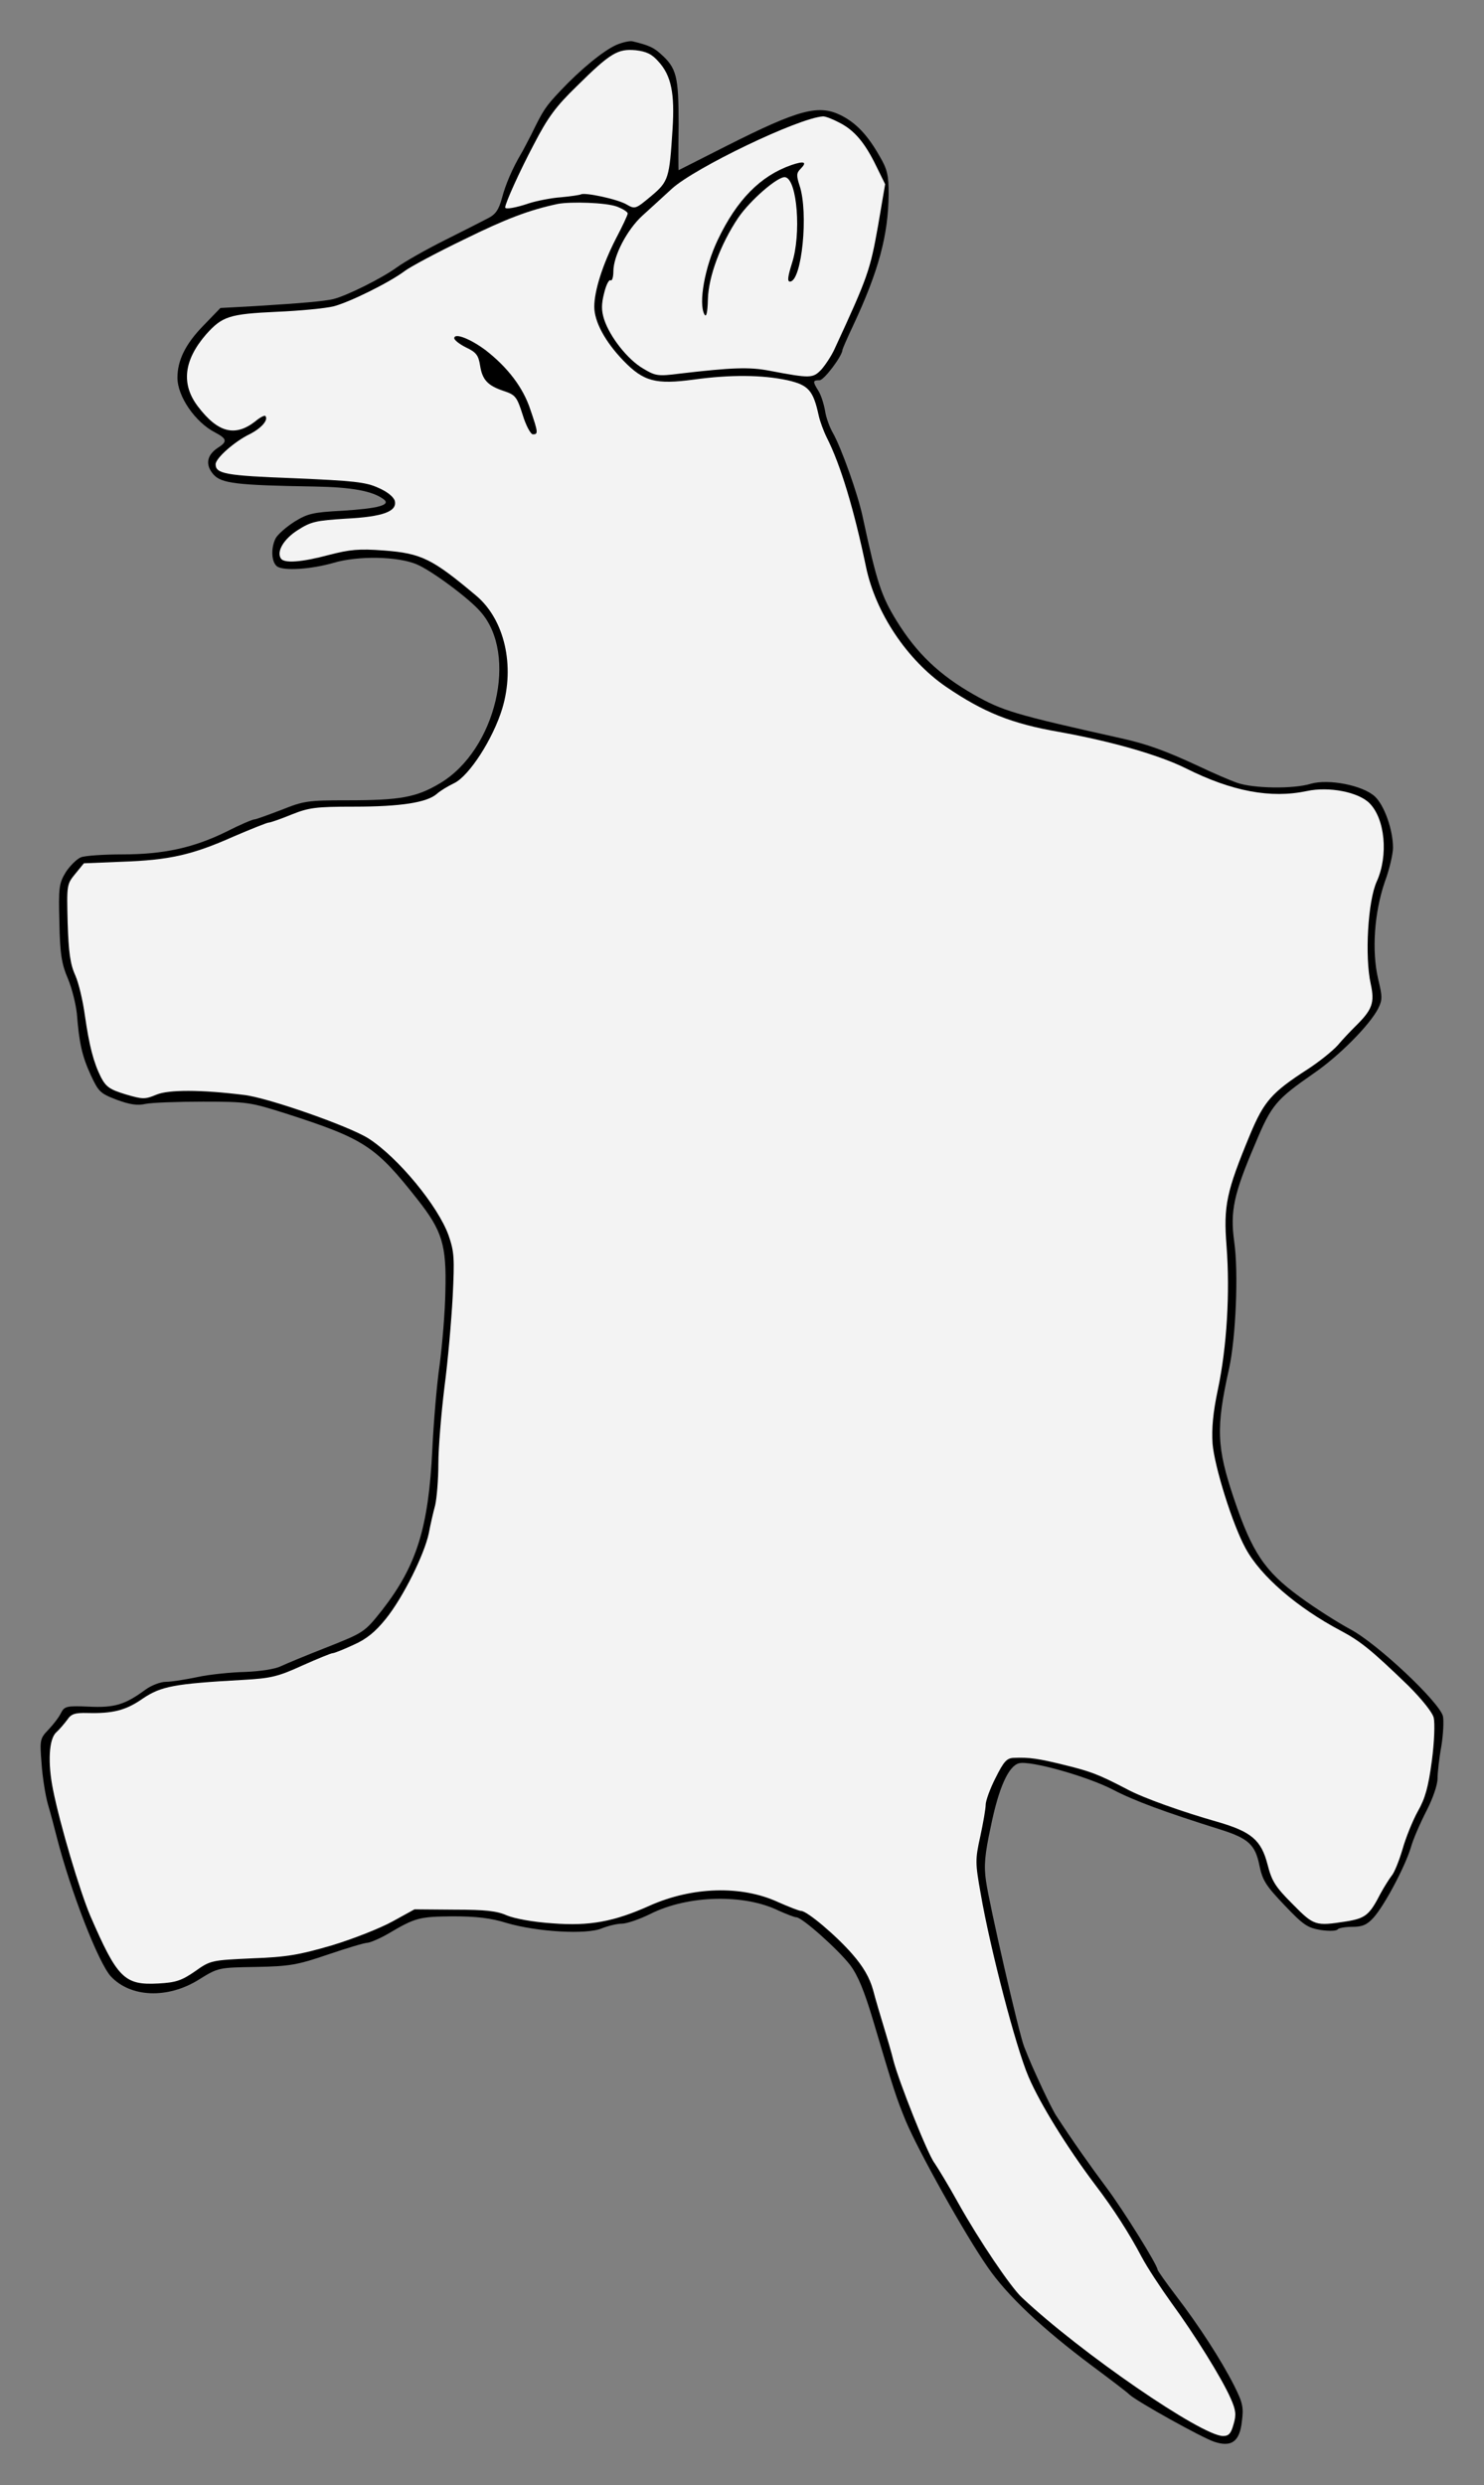 <?xml version="1.0" encoding="UTF-8" standalone="no"?>
<!DOCTYPE svg PUBLIC "-//W3C//DTD SVG 1.1//EN" "http://www.w3.org/Graphics/SVG/1.1/DTD/svg11.dtd">
<svg xmlns="http://www.w3.org/2000/svg" xmlns:xl="http://www.w3.org/1999/xlink" version="1.1" xmlns:dc="http://purl.org/dc/elements/1.1/" viewBox="49.5 76.5 193.5 324" width="193.5" height="324">
  <rect x="49.5" y="76.5" width="193.5" height="324" fill="#808080" stroke="none"/>
  <defs>
    <clipPath id="artboard_clip_path">
      <path d="M 49.5 76.5 L 243 76.5 L 243 350.654 L 216.208 400.5 L 49.5 400.5 Z"/>
    </clipPath>
  </defs>
  <g id="Coyote_Hide" stroke-opacity="1" fill="none" fill-opacity="1" stroke-dasharray="none" stroke="none">
    <title>Coyote Hide</title>
    <g id="Coyote_Hide_Art" clip-path="url(#artboard_clip_path)">
      <title>Art</title>
      <g id="Group_70">
        <g id="Graphic_76">
          <path d="M 129.894 82.343 C 128.193 83.089 125.206 85.537 122.55 88.359 C 120.6 90.433 120.351 90.807 118.733 94.126 C 118.194 95.163 117.613 96.284 117.405 96.616 C 116.327 98.441 115.414 100.557 114.957 102.3 C 114.542 103.835 114.128 104.458 113.132 104.955 C 112.426 105.329 109.895 106.615 107.489 107.818 C 105.082 109.022 102.302 110.598 101.265 111.345 C 99.274 112.797 94.668 115.079 92.967 115.494 C 91.722 115.785 88.859 116.034 82.801 116.407 L 78.237 116.656 L 75.914 119.063 C 73.673 121.386 72.636 123.502 72.636 125.743 C 72.636 128.191 74.959 131.552 77.532 132.879 C 79.109 133.709 79.192 134.083 77.864 134.912 C 76.453 135.867 76.246 137.112 77.324 138.356 C 78.362 139.518 80.229 139.767 90.477 139.933 C 95.373 140.016 98.07 140.514 99.522 141.593 C 100.518 142.339 98.817 142.796 94.212 143.086 C 90.27 143.294 89.606 143.46 87.863 144.539 C 86.826 145.202 85.747 146.157 85.457 146.655 C 84.793 147.941 84.876 149.766 85.623 150.347 C 86.494 150.97 90.062 150.721 92.967 149.891 C 96.162 148.937 101.39 149.02 103.879 150.098 C 105.746 150.887 110.642 154.497 112.136 156.239 C 117.115 161.799 114.169 174.247 106.908 178.603 C 103.796 180.47 101.68 180.844 94.792 180.844 C 89.647 180.844 89.108 180.927 86.204 182.088 C 84.461 182.752 82.884 183.333 82.677 183.333 C 82.428 183.333 80.768 184.039 78.984 184.951 C 74.752 187.026 70.852 187.897 65.416 187.897 C 63.01 187.897 60.603 188.063 60.064 188.271 C 59.525 188.478 58.612 189.391 58.072 190.221 C 57.201 191.673 57.118 192.171 57.242 196.777 C 57.325 200.926 57.533 202.17 58.363 204.121 C 58.902 205.407 59.4 207.481 59.525 208.685 C 59.815 212.419 60.188 214.162 61.309 216.61 C 62.346 218.85 62.553 219.058 64.711 219.887 C 66.412 220.51 67.408 220.676 68.487 220.427 C 69.275 220.261 72.636 220.136 75.955 220.136 C 81.764 220.136 82.137 220.219 86.743 221.672 C 97.033 224.991 98.444 225.904 103.962 232.916 C 107.157 236.982 107.738 238.808 107.572 244.907 C 107.53 247.604 107.157 251.919 106.825 254.45 C 106.452 256.981 106.037 261.96 105.871 265.487 C 105.373 275.694 103.838 280.631 99.315 286.44 C 97.033 289.303 96.992 289.344 92.178 291.253 C 89.523 292.29 86.826 293.411 86.121 293.743 C 85.374 294.116 83.465 294.406 81.474 294.489 C 79.606 294.531 76.785 294.821 75.25 295.153 C 73.673 295.485 71.848 295.776 71.142 295.776 C 70.437 295.776 69.234 296.232 68.445 296.813 C 65.79 298.763 64.421 299.178 61.06 299.012 C 58.155 298.887 57.906 298.97 57.45 299.842 C 57.201 300.381 56.454 301.336 55.832 301.999 C 54.712 303.161 54.67 303.327 54.919 306.439 C 55.043 308.223 55.417 310.588 55.749 311.75 C 56.081 312.87 56.579 314.737 56.869 315.899 C 58.695 323.077 62.346 332.454 63.964 334.197 C 66.537 336.935 71.35 337.143 75.416 334.612 C 77.947 333.035 77.988 333.035 82.884 332.952 C 87.282 332.869 88.237 332.703 92.261 331.334 C 94.709 330.504 97.033 329.799 97.448 329.799 C 97.821 329.757 99.108 329.218 100.228 328.554 C 103.672 326.521 104.211 326.396 108.526 326.355 C 111.555 326.355 113.464 326.562 115.58 327.226 C 119.563 328.388 125.953 328.762 127.944 327.932 C 128.774 327.6 129.977 327.309 130.6 327.309 C 131.222 327.309 132.923 326.728 134.334 326.023 C 139.23 323.575 146.533 323.409 151.014 325.608 C 152.051 326.065 153.088 326.479 153.337 326.479 C 154.084 326.479 158.773 330.67 160.349 332.703 C 161.345 334.031 162.175 336.023 163.295 339.757 C 166.075 349.134 166.324 349.881 167.569 352.951 C 169.187 356.851 175.245 367.722 178.274 372.079 C 180.805 375.772 185.369 380.087 191.924 384.983 C 194.206 386.684 196.406 388.344 196.779 388.717 C 197.775 389.63 206.198 394.318 207.816 394.858 C 210.056 395.605 211.135 394.858 211.425 392.244 C 211.674 390.377 211.55 389.796 210.43 387.555 C 208.729 384.194 205.824 379.713 202.837 375.813 C 201.509 374.07 200.43 372.535 200.43 372.411 C 200.43 371.83 195.991 364.693 193.792 361.747 C 191.8 359.092 189.31 355.565 187.236 352.37 C 186.945 351.955 186.157 350.379 185.452 348.885 C 184.207 346.188 183.917 345.566 183.045 343.367 C 182.381 341.748 178.481 324.737 178.066 321.749 C 177.776 319.758 177.9 318.306 178.689 314.654 C 179.726 309.551 181.012 306.729 182.381 306.397 C 183.875 306.024 191.261 308.099 194.621 309.841 C 197.401 311.293 201.343 312.746 208.729 315.069 C 212.255 316.19 213.168 317.019 213.708 319.675 C 214.122 321.708 214.579 322.372 216.985 324.903 C 219.433 327.475 219.973 327.849 221.715 328.139 C 222.794 328.305 223.79 328.264 223.915 328.056 C 224.039 327.89 224.869 327.724 225.823 327.724 C 227.109 327.724 227.732 327.475 228.562 326.562 C 229.972 325.027 232.669 319.965 233.458 317.393 C 233.748 316.314 234.702 314.156 235.491 312.621 C 236.321 311.003 236.943 309.219 236.943 308.389 C 236.943 307.642 237.15 305.734 237.441 304.157 C 237.69 302.622 237.773 300.838 237.648 300.257 C 237.15 298.39 229.142 290.838 225.574 288.93 C 223.873 288.017 220.886 286.108 218.977 284.697 C 214.413 281.378 212.753 278.889 210.388 271.876 C 208.148 265.196 208.023 262.707 209.766 254.906 C 210.637 250.923 211.011 242.376 210.43 238.393 C 209.89 234.409 210.347 232.21 213.21 225.53 C 215.284 220.551 215.907 219.846 220.803 216.444 C 224.122 214.162 228.064 210.178 229.184 208.021 C 229.765 206.859 229.765 206.486 229.184 204.079 C 228.354 200.469 228.686 195.532 230.055 191.507 C 230.678 189.847 231.134 187.814 231.134 187.026 C 231.134 184.702 230.014 181.508 228.769 180.346 C 227.192 178.894 222.753 178.022 220.429 178.686 C 218.147 179.392 212.919 179.309 210.803 178.562 C 209.849 178.23 207.65 177.275 205.907 176.446 C 201.55 174.412 199.061 173.5 195.659 172.753 C 181.717 169.641 180.224 169.185 176.49 167.068 C 171.967 164.496 169.021 161.675 166.407 157.442 C 164.415 154.206 163.835 152.463 162.009 143.999 C 161.387 140.97 159.188 134.871 158.109 132.962 C 157.694 132.257 157.196 130.929 157.071 130.016 C 156.905 129.104 156.532 127.942 156.2 127.444 C 155.453 126.241 155.453 126.075 156.366 126.075 C 156.947 126.075 159.353 122.88 159.353 122.092 C 159.353 122.009 159.976 120.556 160.764 118.897 C 164.042 111.885 165.328 107.196 165.37 101.802 C 165.37 99.354 165.204 98.566 164.167 96.823 C 162.631 94.126 161.179 92.591 159.27 91.595 C 156.283 90.06 153.752 90.724 144.209 95.537 C 140.765 97.28 137.985 98.69 137.985 98.69 C 137.944 98.69 137.944 96.035 137.985 92.757 C 137.985 86.45 137.736 85.371 135.62 83.504 C 134.749 82.716 134.085 82.384 131.969 81.886 C 131.637 81.803 130.683 82.011 129.894 82.343 Z" fill="black"/>
        </g>
        <g id="Graphic_75">
          <path d="M 135.371 84.542 C 137.031 86.367 137.487 88.691 137.197 93.296 C 136.782 99.769 136.699 100.142 134.375 102.093 C 132.384 103.752 132.301 103.794 131.222 103.171 C 130.06 102.466 125.745 101.553 125.247 101.844 C 125.081 101.927 123.961 102.093 122.675 102.217 C 121.43 102.3 119.521 102.673 118.484 103.005 C 116.783 103.586 115.372 103.835 115.372 103.545 C 115.372 103.005 117.239 98.856 119.107 95.329 C 120.932 91.803 121.969 90.392 124.708 87.736 C 129.106 83.38 130.06 82.84 132.384 83.048 C 133.795 83.214 134.5 83.546 135.371 84.542 Z" fill="#f3f3f3"/>
        </g>
        <g id="Graphic_74">
          <path d="M 158.897 92.466 C 160.889 93.462 162.258 95.08 163.752 98.151 L 164.913 100.516 L 164.001 105.868 C 162.963 111.719 162.673 112.59 158.316 122.009 C 157.943 122.838 157.154 124.042 156.615 124.664 C 155.495 125.826 155.246 125.867 149.81 124.83 C 147.196 124.332 144.956 124.415 138.193 125.203 C 135.288 125.577 134.998 125.535 133.338 124.54 C 131.347 123.378 129.023 120.432 128.276 118.15 C 127.903 116.988 127.903 116.158 128.276 114.706 C 128.525 113.669 128.899 112.922 129.106 113.046 C 129.314 113.171 129.479 112.631 129.479 111.885 C 129.479 109.851 131.264 106.449 133.255 104.624 C 134.21 103.752 135.952 102.176 137.114 101.097 C 140.143 98.358 153.503 91.927 156.781 91.678 C 157.071 91.637 158.026 92.01 158.897 92.466 Z" fill="#f3f3f3"/>
        </g>
        <g id="Graphic_73">
          <path d="M 129.894 103.42 C 130.683 103.711 131.347 104.126 131.347 104.333 C 131.347 104.541 130.641 106.034 129.811 107.611 C 128.069 111.013 126.99 114.416 126.99 116.49 C 126.99 118.44 128.401 121.054 130.807 123.544 C 133.421 126.241 134.998 126.656 139.935 125.992 C 144.748 125.328 148.898 125.369 152.175 126.075 C 154.914 126.697 155.536 127.402 156.242 130.639 C 156.408 131.427 156.905 132.755 157.32 133.585 C 159.105 137.112 160.847 142.879 162.424 150.43 C 163.669 156.405 167.776 162.546 172.838 166.031 C 177.776 169.392 181.386 170.844 187.568 171.923 C 194.497 173.168 200.679 174.952 204.164 176.695 C 210.139 179.682 215.201 180.636 219.89 179.64 C 222.794 179.018 226.611 179.765 228.064 181.217 C 230.097 183.25 230.553 188.022 229.018 191.424 C 227.856 193.955 227.441 201.258 228.23 204.784 C 228.769 207.274 228.437 208.145 226.197 210.344 C 225.616 210.925 224.578 212.004 223.956 212.751 C 223.292 213.498 221.549 214.908 220.014 215.904 C 215.326 218.933 214.33 220.053 212.504 224.41 C 209.392 231.92 209.019 233.704 209.434 239.015 C 209.89 245.031 209.475 252.085 208.314 257.603 C 207.65 260.715 207.484 262.748 207.608 264.74 C 207.857 267.727 210.222 275.32 211.923 278.391 C 213.874 282 218.645 286.108 224.288 289.095 C 226.943 290.506 228.354 291.668 233.126 296.274 C 234.868 298.016 236.279 299.759 236.445 300.464 C 236.611 301.17 236.528 303.618 236.196 306.107 C 235.74 309.509 235.325 311.003 234.37 312.663 C 233.707 313.866 232.794 316.107 232.379 317.6 C 231.922 319.135 231.3 320.671 230.968 321.044 C 230.678 321.417 230.014 322.455 229.516 323.368 C 228.064 326.189 227.566 326.604 225.035 327.019 C 221.01 327.641 220.844 327.6 218.023 324.737 C 215.782 322.496 215.326 321.749 214.786 319.633 C 213.957 316.397 212.67 315.318 208.231 314.032 C 203.708 312.746 198.563 310.92 196.488 309.8 C 192.754 307.85 191.758 307.476 188.398 306.646 C 184.871 305.775 183.751 305.609 181.676 305.692 C 180.763 305.734 180.39 306.149 179.311 308.306 C 178.606 309.675 178.025 311.293 178.025 311.791 C 178.025 312.331 177.693 314.198 177.319 315.941 C 176.655 318.928 176.655 319.384 177.361 323.326 C 178.564 330.38 181.966 343.491 183.626 347.308 C 185.12 350.794 188.605 356.436 192.256 361.291 C 194.663 364.444 196.737 367.681 198.356 370.751 C 199.102 372.162 200.887 374.859 202.256 376.767 C 205.202 380.792 208.812 386.559 209.973 389.215 C 210.637 390.709 210.72 391.331 210.347 392.576 C 210.015 393.779 209.724 394.111 208.977 394.111 C 206.198 394.111 190.431 383.282 182.755 376.062 C 181.303 374.734 177.112 368.51 174.498 363.822 C 173.17 361.415 171.718 359.05 171.345 358.511 C 170.473 357.391 166.697 347.889 165.992 345.151 C 165.743 344.113 165.162 342.163 164.747 340.794 C 164.332 339.425 163.669 337.226 163.337 335.94 C 162.88 334.321 162.05 332.911 160.681 331.334 C 158.648 328.969 154.748 325.65 153.96 325.65 C 153.711 325.65 152.341 325.11 150.931 324.488 C 146.159 322.289 139.769 322.496 134.251 324.944 C 129.562 327.06 126.368 327.641 121.555 327.268 C 118.982 327.102 116.576 326.645 115.58 326.231 C 114.294 325.65 112.758 325.484 108.734 325.484 L 103.547 325.442 L 100.684 327.019 C 99.108 327.89 95.539 329.301 92.801 330.131 C 88.527 331.375 86.951 331.666 82.386 331.832 C 77.076 332.081 76.951 332.081 74.918 333.533 C 73.175 334.736 72.428 334.985 70.146 335.11 C 65.707 335.359 64.794 334.404 61.267 326.272 C 59.898 323.036 57.325 314.405 56.413 309.841 C 55.707 306.315 55.873 303.244 56.828 302.373 C 57.284 301.958 57.906 301.211 58.28 300.713 C 58.778 299.966 59.276 299.8 60.894 299.842 C 64.213 299.925 65.914 299.51 68.155 297.933 C 70.52 296.356 72.221 296.025 81.142 295.527 C 84.834 295.319 85.706 295.112 88.901 293.66 C 90.851 292.788 92.676 292.041 92.884 292.041 C 93.091 292.041 94.336 291.543 95.581 290.963 C 97.282 290.216 98.444 289.261 99.813 287.56 C 102.053 284.78 104.833 279.179 105.414 276.399 C 105.622 275.279 105.995 273.661 106.244 272.748 C 106.452 271.835 106.659 269.387 106.659 267.354 C 106.659 265.279 107.032 260.798 107.447 257.396 C 107.904 253.952 108.36 248.641 108.526 245.571 C 108.775 240.55 108.734 239.72 107.987 237.563 C 106.618 233.746 101.431 227.439 97.572 224.949 C 95.124 223.373 84.503 219.638 81.349 219.265 C 75.706 218.56 71.474 218.56 69.897 219.224 C 68.404 219.846 68.113 219.846 65.873 219.182 C 63.84 218.56 63.342 218.228 62.678 216.983 C 61.682 214.991 61.143 212.875 60.562 208.851 C 60.313 207.025 59.773 204.701 59.317 203.664 C 58.653 202.212 58.446 200.635 58.321 196.818 C 58.197 191.881 58.197 191.798 59.317 190.428 L 60.437 189.059 L 65.416 188.852 C 71.516 188.644 74.545 187.98 79.938 185.574 C 82.262 184.578 84.337 183.748 84.544 183.748 C 84.751 183.748 86.079 183.292 87.49 182.711 C 89.772 181.798 90.643 181.674 95.622 181.674 C 101.763 181.674 105.165 181.134 106.452 180.014 C 106.908 179.599 107.945 178.977 108.734 178.603 C 110.684 177.649 113.796 172.836 114.999 168.853 C 116.659 163.293 115.289 157.318 111.638 154.206 C 105.871 149.352 104.46 148.646 99.564 148.273 C 96.286 148.024 95.124 148.148 92.386 148.854 C 88.818 149.808 86.536 149.974 86.121 149.31 C 85.54 148.397 86.494 146.779 88.32 145.617 C 90.062 144.497 90.726 144.373 94.585 144.124 C 99.481 143.875 101.307 143.169 100.975 141.8 C 100.809 141.261 99.979 140.597 98.817 140.099 C 97.199 139.352 95.581 139.186 87.822 138.854 C 78.901 138.522 77.615 138.273 77.615 137.029 C 77.615 136.24 80.104 134.041 82.096 133.087 C 83.631 132.298 84.544 131.22 84.088 130.722 C 83.963 130.639 83.382 130.929 82.801 131.427 C 80.146 133.502 77.905 132.921 75.291 129.477 C 73.092 126.573 73.466 123.461 76.37 120.1 C 78.486 117.735 79.399 117.444 85.54 117.154 C 88.61 117.03 91.93 116.698 92.967 116.449 C 95.083 115.909 100.269 113.337 102.261 111.843 C 102.966 111.304 106.452 109.437 109.978 107.735 C 115.538 104.997 118.526 103.877 122.218 103.088 C 124.003 102.756 128.525 102.922 129.894 103.42 Z" fill="#f3f3f3"/>
        </g>
        <g id="Graphic_72">
          <path d="M 152.673 98.026 C 148.649 99.437 145.578 102.549 143.089 107.777 C 141.388 111.345 140.558 116.034 141.346 117.486 C 141.595 117.942 141.761 117.278 141.803 115.494 C 141.885 112.548 143.462 108.316 145.744 104.914 C 147.321 102.59 150.972 99.437 151.885 99.603 C 153.462 99.893 154.001 107.072 152.756 110.847 C 152.217 112.59 152.134 113.212 152.507 113.212 C 154.043 113.212 154.955 104.25 153.752 100.682 C 153.337 99.396 153.337 99.064 153.877 98.524 C 154.789 97.611 154.374 97.445 152.673 98.026 Z" fill="black"/>
        </g>
        <g id="Graphic_71">
          <path d="M 108.734 120.598 C 108.734 120.847 109.439 121.386 110.269 121.801 C 111.597 122.423 111.887 122.838 112.094 124.125 C 112.385 126.033 113.09 126.78 115.206 127.485 C 116.7 127.983 116.907 128.232 117.654 130.597 C 118.069 131.967 118.692 133.128 118.982 133.128 C 119.687 133.128 119.687 132.921 118.65 129.892 C 117.696 126.988 115.663 124.374 112.841 122.175 C 110.85 120.681 108.734 119.851 108.734 120.598 Z" fill="black"/>
        </g>
      </g>
    </g>
  </g>
</svg>

